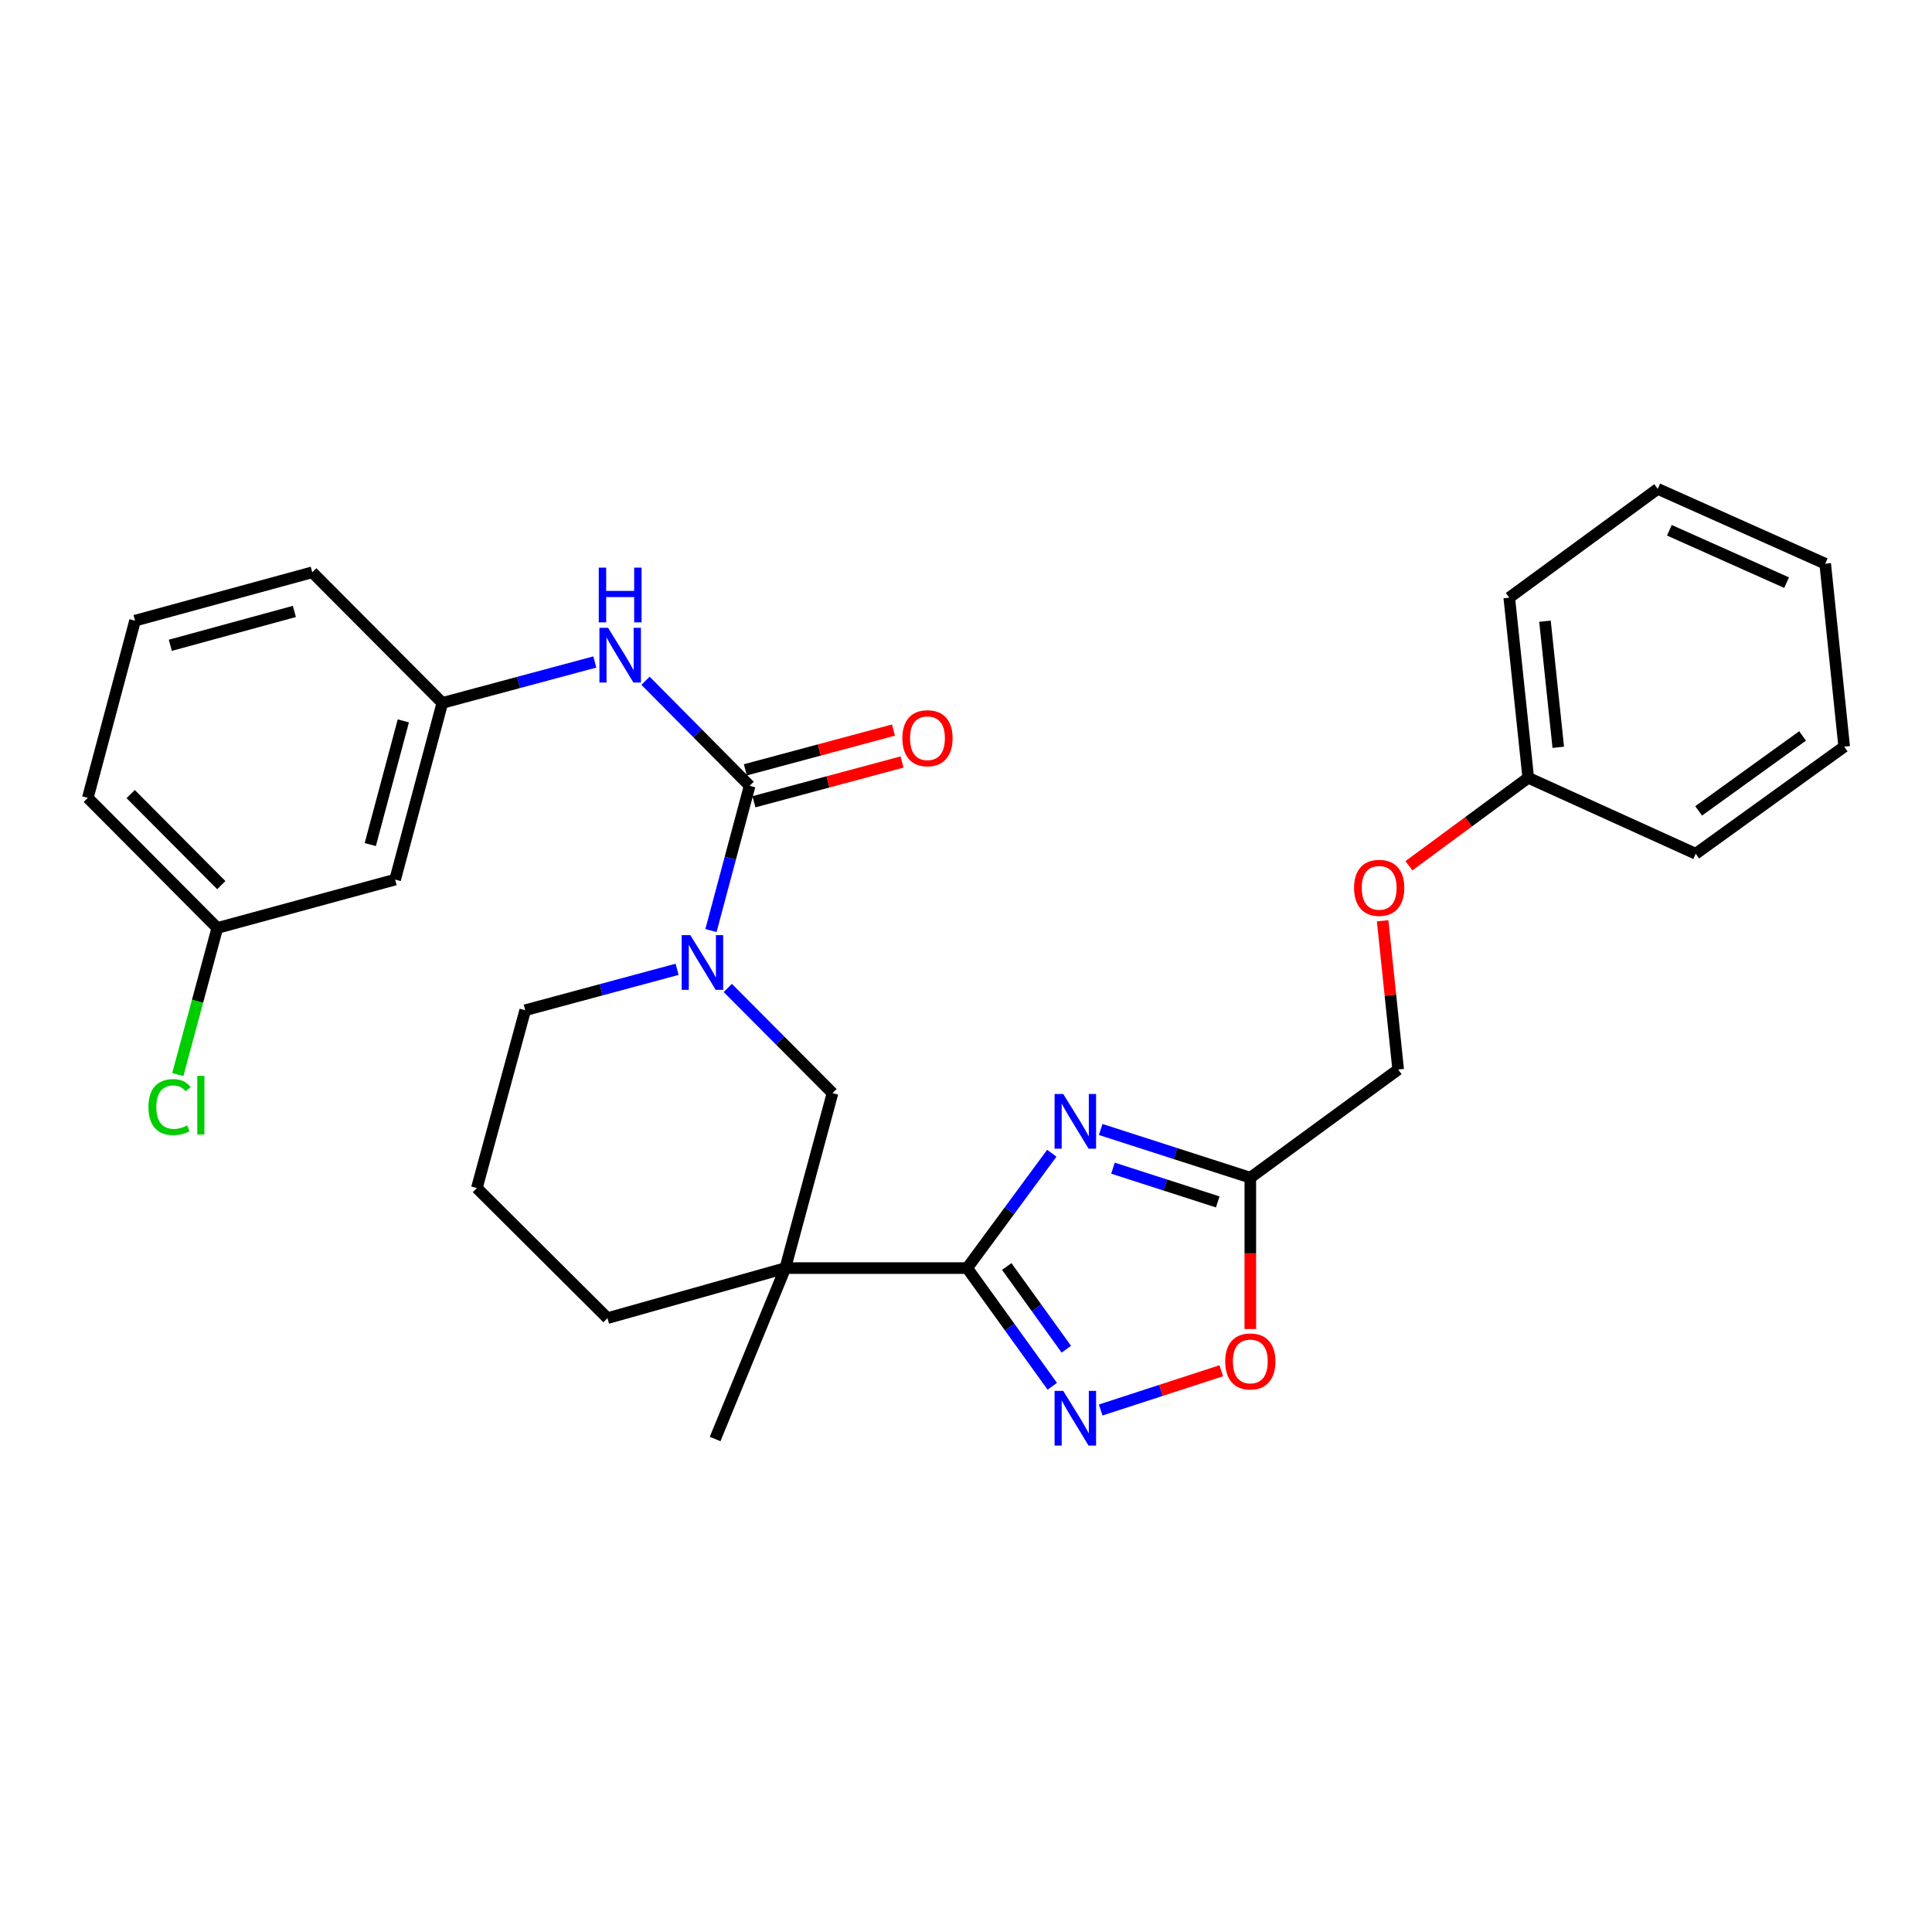 <?xml version='1.0' encoding='iso-8859-1'?>
<svg version='1.1' baseProfile='full'
              xmlns='http://www.w3.org/2000/svg'
                      xmlns:rdkit='http://www.rdkit.org/xml'
                      xmlns:xlink='http://www.w3.org/1999/xlink'
                  xml:space='preserve'
width='1000px' height='1000px' viewBox='0 0 1000 1000'>
<!-- END OF HEADER -->
<rect style='opacity:1.0;fill:#FFFFFF;stroke:none' width='1000' height='1000' x='0' y='0'> </rect>
<path class='bond-0' d='M 500.599,656.36 L 522.506,626.637' style='fill:none;fill-rule:evenodd;stroke:#000000;stroke-width:6px;stroke-linecap:butt;stroke-linejoin:miter;stroke-opacity:1' />
<path class='bond-0' d='M 522.506,626.637 L 544.413,596.913' style='fill:none;fill-rule:evenodd;stroke:#0000FF;stroke-width:6px;stroke-linecap:butt;stroke-linejoin:miter;stroke-opacity:1' />
<path class='bond-1' d='M 500.599,656.36 L 406.479,656.36' style='fill:none;fill-rule:evenodd;stroke:#000000;stroke-width:6px;stroke-linecap:butt;stroke-linejoin:miter;stroke-opacity:1' />
<path class='bond-3' d='M 500.599,656.36 L 522.631,686.945' style='fill:none;fill-rule:evenodd;stroke:#000000;stroke-width:6px;stroke-linecap:butt;stroke-linejoin:miter;stroke-opacity:1' />
<path class='bond-3' d='M 522.631,686.945 L 544.663,717.53' style='fill:none;fill-rule:evenodd;stroke:#0000FF;stroke-width:6px;stroke-linecap:butt;stroke-linejoin:miter;stroke-opacity:1' />
<path class='bond-3' d='M 521.089,655.537 L 536.512,676.946' style='fill:none;fill-rule:evenodd;stroke:#000000;stroke-width:6px;stroke-linecap:butt;stroke-linejoin:miter;stroke-opacity:1' />
<path class='bond-3' d='M 536.512,676.946 L 551.934,698.356' style='fill:none;fill-rule:evenodd;stroke:#0000FF;stroke-width:6px;stroke-linecap:butt;stroke-linejoin:miter;stroke-opacity:1' />
<path class='bond-5' d='M 569.707,584.62 L 608.434,597.095' style='fill:none;fill-rule:evenodd;stroke:#0000FF;stroke-width:6px;stroke-linecap:butt;stroke-linejoin:miter;stroke-opacity:1' />
<path class='bond-5' d='M 608.434,597.095 L 647.162,609.571' style='fill:none;fill-rule:evenodd;stroke:#000000;stroke-width:6px;stroke-linecap:butt;stroke-linejoin:miter;stroke-opacity:1' />
<path class='bond-5' d='M 576.079,604.646 L 603.189,613.379' style='fill:none;fill-rule:evenodd;stroke:#0000FF;stroke-width:6px;stroke-linecap:butt;stroke-linejoin:miter;stroke-opacity:1' />
<path class='bond-5' d='M 603.189,613.379 L 630.298,622.112' style='fill:none;fill-rule:evenodd;stroke:#000000;stroke-width:6px;stroke-linecap:butt;stroke-linejoin:miter;stroke-opacity:1' />
<path class='bond-7' d='M 406.479,656.36 L 430.905,565.795' style='fill:none;fill-rule:evenodd;stroke:#000000;stroke-width:6px;stroke-linecap:butt;stroke-linejoin:miter;stroke-opacity:1' />
<path class='bond-15' d='M 406.479,656.36 L 314.431,682.269' style='fill:none;fill-rule:evenodd;stroke:#000000;stroke-width:6px;stroke-linecap:butt;stroke-linejoin:miter;stroke-opacity:1' />
<path class='bond-17' d='M 406.479,656.36 L 370.145,744.825' style='fill:none;fill-rule:evenodd;stroke:#000000;stroke-width:6px;stroke-linecap:butt;stroke-linejoin:miter;stroke-opacity:1' />
<path class='bond-2' d='M 388.013,406.734 L 378.003,444.195' style='fill:none;fill-rule:evenodd;stroke:#000000;stroke-width:6px;stroke-linecap:butt;stroke-linejoin:miter;stroke-opacity:1' />
<path class='bond-2' d='M 378.003,444.195 L 367.993,481.656' style='fill:none;fill-rule:evenodd;stroke:#0000FF;stroke-width:6px;stroke-linecap:butt;stroke-linejoin:miter;stroke-opacity:1' />
<path class='bond-8' d='M 388.013,406.734 L 361.066,379.546' style='fill:none;fill-rule:evenodd;stroke:#000000;stroke-width:6px;stroke-linecap:butt;stroke-linejoin:miter;stroke-opacity:1' />
<path class='bond-8' d='M 361.066,379.546 L 334.119,352.358' style='fill:none;fill-rule:evenodd;stroke:#0000FF;stroke-width:6px;stroke-linecap:butt;stroke-linejoin:miter;stroke-opacity:1' />
<path class='bond-9' d='M 390.231,414.995 L 428.564,404.7' style='fill:none;fill-rule:evenodd;stroke:#000000;stroke-width:6px;stroke-linecap:butt;stroke-linejoin:miter;stroke-opacity:1' />
<path class='bond-9' d='M 428.564,404.7 L 466.896,394.406' style='fill:none;fill-rule:evenodd;stroke:#FF0000;stroke-width:6px;stroke-linecap:butt;stroke-linejoin:miter;stroke-opacity:1' />
<path class='bond-9' d='M 385.794,398.473 L 424.127,388.178' style='fill:none;fill-rule:evenodd;stroke:#000000;stroke-width:6px;stroke-linecap:butt;stroke-linejoin:miter;stroke-opacity:1' />
<path class='bond-9' d='M 424.127,388.178 L 462.459,377.884' style='fill:none;fill-rule:evenodd;stroke:#FF0000;stroke-width:6px;stroke-linecap:butt;stroke-linejoin:miter;stroke-opacity:1' />
<path class='bond-6' d='M 569.709,729.814 L 600.917,719.656' style='fill:none;fill-rule:evenodd;stroke:#0000FF;stroke-width:6px;stroke-linecap:butt;stroke-linejoin:miter;stroke-opacity:1' />
<path class='bond-6' d='M 600.917,719.656 L 632.126,709.498' style='fill:none;fill-rule:evenodd;stroke:#FF0000;stroke-width:6px;stroke-linecap:butt;stroke-linejoin:miter;stroke-opacity:1' />
<path class='bond-4' d='M 376.703,511.364 L 403.804,538.579' style='fill:none;fill-rule:evenodd;stroke:#0000FF;stroke-width:6px;stroke-linecap:butt;stroke-linejoin:miter;stroke-opacity:1' />
<path class='bond-4' d='M 403.804,538.579 L 430.905,565.795' style='fill:none;fill-rule:evenodd;stroke:#000000;stroke-width:6px;stroke-linecap:butt;stroke-linejoin:miter;stroke-opacity:1' />
<path class='bond-30' d='M 350.462,501.716 L 311.153,512.304' style='fill:none;fill-rule:evenodd;stroke:#0000FF;stroke-width:6px;stroke-linecap:butt;stroke-linejoin:miter;stroke-opacity:1' />
<path class='bond-30' d='M 311.153,512.304 L 271.843,522.893' style='fill:none;fill-rule:evenodd;stroke:#000000;stroke-width:6px;stroke-linecap:butt;stroke-linejoin:miter;stroke-opacity:1' />
<path class='bond-12' d='M 647.162,609.571 L 723.69,553.582' style='fill:none;fill-rule:evenodd;stroke:#000000;stroke-width:6px;stroke-linecap:butt;stroke-linejoin:miter;stroke-opacity:1' />
<path class='bond-29' d='M 647.162,609.571 L 647.162,648.739' style='fill:none;fill-rule:evenodd;stroke:#000000;stroke-width:6px;stroke-linecap:butt;stroke-linejoin:miter;stroke-opacity:1' />
<path class='bond-29' d='M 647.162,648.739 L 647.162,687.907' style='fill:none;fill-rule:evenodd;stroke:#FF0000;stroke-width:6px;stroke-linecap:butt;stroke-linejoin:miter;stroke-opacity:1' />
<path class='bond-10' d='M 307.876,342.644 L 268.414,353.238' style='fill:none;fill-rule:evenodd;stroke:#0000FF;stroke-width:6px;stroke-linecap:butt;stroke-linejoin:miter;stroke-opacity:1' />
<path class='bond-10' d='M 268.414,353.238 L 228.951,363.832' style='fill:none;fill-rule:evenodd;stroke:#000000;stroke-width:6px;stroke-linecap:butt;stroke-linejoin:miter;stroke-opacity:1' />
<path class='bond-11' d='M 228.951,363.832 L 204.516,455.281' style='fill:none;fill-rule:evenodd;stroke:#000000;stroke-width:6px;stroke-linecap:butt;stroke-linejoin:miter;stroke-opacity:1' />
<path class='bond-11' d='M 208.758,373.133 L 191.654,437.147' style='fill:none;fill-rule:evenodd;stroke:#000000;stroke-width:6px;stroke-linecap:butt;stroke-linejoin:miter;stroke-opacity:1' />
<path class='bond-22' d='M 228.951,363.832 L 161.624,296.219' style='fill:none;fill-rule:evenodd;stroke:#000000;stroke-width:6px;stroke-linecap:butt;stroke-linejoin:miter;stroke-opacity:1' />
<path class='bond-14' d='M 204.516,455.281 L 112.478,480.315' style='fill:none;fill-rule:evenodd;stroke:#000000;stroke-width:6px;stroke-linecap:butt;stroke-linejoin:miter;stroke-opacity:1' />
<path class='bond-13' d='M 723.69,553.582 L 719.67,515.085' style='fill:none;fill-rule:evenodd;stroke:#000000;stroke-width:6px;stroke-linecap:butt;stroke-linejoin:miter;stroke-opacity:1' />
<path class='bond-13' d='M 719.67,515.085 L 715.651,476.589' style='fill:none;fill-rule:evenodd;stroke:#FF0000;stroke-width:6px;stroke-linecap:butt;stroke-linejoin:miter;stroke-opacity:1' />
<path class='bond-19' d='M 729.259,448.112 L 760.138,425.346' style='fill:none;fill-rule:evenodd;stroke:#FF0000;stroke-width:6px;stroke-linecap:butt;stroke-linejoin:miter;stroke-opacity:1' />
<path class='bond-19' d='M 760.138,425.346 L 791.017,402.58' style='fill:none;fill-rule:evenodd;stroke:#000000;stroke-width:6px;stroke-linecap:butt;stroke-linejoin:miter;stroke-opacity:1' />
<path class='bond-18' d='M 112.478,480.315 L 102.251,518.26' style='fill:none;fill-rule:evenodd;stroke:#000000;stroke-width:6px;stroke-linecap:butt;stroke-linejoin:miter;stroke-opacity:1' />
<path class='bond-18' d='M 102.251,518.26 L 92.025,556.204' style='fill:none;fill-rule:evenodd;stroke:#00CC00;stroke-width:6px;stroke-linecap:butt;stroke-linejoin:miter;stroke-opacity:1' />
<path class='bond-32' d='M 112.478,480.315 L 45.455,412.978' style='fill:none;fill-rule:evenodd;stroke:#000000;stroke-width:6px;stroke-linecap:butt;stroke-linejoin:miter;stroke-opacity:1' />
<path class='bond-32' d='M 114.549,458.146 L 67.633,411.01' style='fill:none;fill-rule:evenodd;stroke:#000000;stroke-width:6px;stroke-linecap:butt;stroke-linejoin:miter;stroke-opacity:1' />
<path class='bond-20' d='M 314.431,682.269 L 246.819,614.941' style='fill:none;fill-rule:evenodd;stroke:#000000;stroke-width:6px;stroke-linecap:butt;stroke-linejoin:miter;stroke-opacity:1' />
<path class='bond-16' d='M 271.843,522.893 L 246.819,614.941' style='fill:none;fill-rule:evenodd;stroke:#000000;stroke-width:6px;stroke-linecap:butt;stroke-linejoin:miter;stroke-opacity:1' />
<path class='bond-24' d='M 791.017,402.58 L 781.19,309.345' style='fill:none;fill-rule:evenodd;stroke:#000000;stroke-width:6px;stroke-linecap:butt;stroke-linejoin:miter;stroke-opacity:1' />
<path class='bond-24' d='M 806.556,386.802 L 799.677,321.537' style='fill:none;fill-rule:evenodd;stroke:#000000;stroke-width:6px;stroke-linecap:butt;stroke-linejoin:miter;stroke-opacity:1' />
<path class='bond-25' d='M 791.017,402.58 L 877.695,441.899' style='fill:none;fill-rule:evenodd;stroke:#000000;stroke-width:6px;stroke-linecap:butt;stroke-linejoin:miter;stroke-opacity:1' />
<path class='bond-21' d='M 69.89,321.253 L 161.624,296.219' style='fill:none;fill-rule:evenodd;stroke:#000000;stroke-width:6px;stroke-linecap:butt;stroke-linejoin:miter;stroke-opacity:1' />
<path class='bond-21' d='M 88.154,334.002 L 152.368,316.479' style='fill:none;fill-rule:evenodd;stroke:#000000;stroke-width:6px;stroke-linecap:butt;stroke-linejoin:miter;stroke-opacity:1' />
<path class='bond-23' d='M 69.89,321.253 L 45.455,412.978' style='fill:none;fill-rule:evenodd;stroke:#000000;stroke-width:6px;stroke-linecap:butt;stroke-linejoin:miter;stroke-opacity:1' />
<path class='bond-27' d='M 781.19,309.345 L 858.04,253.042' style='fill:none;fill-rule:evenodd;stroke:#000000;stroke-width:6px;stroke-linecap:butt;stroke-linejoin:miter;stroke-opacity:1' />
<path class='bond-26' d='M 877.695,441.899 L 954.545,386.48' style='fill:none;fill-rule:evenodd;stroke:#000000;stroke-width:6px;stroke-linecap:butt;stroke-linejoin:miter;stroke-opacity:1' />
<path class='bond-26' d='M 879.216,419.71 L 933.012,380.917' style='fill:none;fill-rule:evenodd;stroke:#000000;stroke-width:6px;stroke-linecap:butt;stroke-linejoin:miter;stroke-opacity:1' />
<path class='bond-28' d='M 954.545,386.48 L 944.718,291.762' style='fill:none;fill-rule:evenodd;stroke:#000000;stroke-width:6px;stroke-linecap:butt;stroke-linejoin:miter;stroke-opacity:1' />
<path class='bond-31' d='M 858.04,253.042 L 944.718,291.762' style='fill:none;fill-rule:evenodd;stroke:#000000;stroke-width:6px;stroke-linecap:butt;stroke-linejoin:miter;stroke-opacity:1' />
<path class='bond-31' d='M 864.064,274.47 L 924.739,301.574' style='fill:none;fill-rule:evenodd;stroke:#000000;stroke-width:6px;stroke-linecap:butt;stroke-linejoin:miter;stroke-opacity:1' />
<path  class='atom-1' d='M 550.328 566.234
L 559.608 581.234
Q 560.528 582.714, 562.008 585.394
Q 563.488 588.074, 563.568 588.234
L 563.568 566.234
L 567.328 566.234
L 567.328 594.554
L 563.448 594.554
L 553.488 578.154
Q 552.328 576.234, 551.088 574.034
Q 549.888 571.834, 549.528 571.154
L 549.528 594.554
L 545.848 594.554
L 545.848 566.234
L 550.328 566.234
' fill='#0000FF'/>
<path  class='atom-4' d='M 550.328 719.925
L 559.608 734.925
Q 560.528 736.405, 562.008 739.085
Q 563.488 741.765, 563.568 741.925
L 563.568 719.925
L 567.328 719.925
L 567.328 748.245
L 563.448 748.245
L 553.488 731.845
Q 552.328 729.925, 551.088 727.725
Q 549.888 725.525, 549.528 724.845
L 549.528 748.245
L 545.848 748.245
L 545.848 719.925
L 550.328 719.925
' fill='#0000FF'/>
<path  class='atom-5' d='M 357.317 484.023
L 366.597 499.023
Q 367.517 500.503, 368.997 503.183
Q 370.477 505.863, 370.557 506.023
L 370.557 484.023
L 374.317 484.023
L 374.317 512.343
L 370.437 512.343
L 360.477 495.943
Q 359.317 494.023, 358.077 491.823
Q 356.877 489.623, 356.517 488.943
L 356.517 512.343
L 352.837 512.343
L 352.837 484.023
L 357.317 484.023
' fill='#0000FF'/>
<path  class='atom-7' d='M 634.162 704.683
Q 634.162 697.883, 637.522 694.083
Q 640.882 690.283, 647.162 690.283
Q 653.442 690.283, 656.802 694.083
Q 660.162 697.883, 660.162 704.683
Q 660.162 711.563, 656.762 715.483
Q 653.362 719.363, 647.162 719.363
Q 640.922 719.363, 637.522 715.483
Q 634.162 711.603, 634.162 704.683
M 647.162 716.163
Q 651.482 716.163, 653.802 713.283
Q 656.162 710.363, 656.162 704.683
Q 656.162 699.123, 653.802 696.323
Q 651.482 693.483, 647.162 693.483
Q 642.842 693.483, 640.482 696.283
Q 638.162 699.083, 638.162 704.683
Q 638.162 710.403, 640.482 713.283
Q 642.842 716.163, 647.162 716.163
' fill='#FF0000'/>
<path  class='atom-9' d='M 314.739 324.961
L 324.019 339.961
Q 324.939 341.441, 326.419 344.121
Q 327.899 346.801, 327.979 346.961
L 327.979 324.961
L 331.739 324.961
L 331.739 353.281
L 327.859 353.281
L 317.899 336.881
Q 316.739 334.961, 315.499 332.761
Q 314.299 330.561, 313.939 329.881
L 313.939 353.281
L 310.259 353.281
L 310.259 324.961
L 314.739 324.961
' fill='#0000FF'/>
<path  class='atom-9' d='M 309.919 293.809
L 313.759 293.809
L 313.759 305.849
L 328.239 305.849
L 328.239 293.809
L 332.079 293.809
L 332.079 322.129
L 328.239 322.129
L 328.239 309.049
L 313.759 309.049
L 313.759 322.129
L 309.919 322.129
L 309.919 293.809
' fill='#0000FF'/>
<path  class='atom-10' d='M 467.06 382.093
Q 467.06 375.293, 470.42 371.493
Q 473.78 367.693, 480.06 367.693
Q 486.34 367.693, 489.7 371.493
Q 493.06 375.293, 493.06 382.093
Q 493.06 388.973, 489.66 392.893
Q 486.26 396.773, 480.06 396.773
Q 473.82 396.773, 470.42 392.893
Q 467.06 389.013, 467.06 382.093
M 480.06 393.573
Q 484.38 393.573, 486.7 390.693
Q 489.06 387.773, 489.06 382.093
Q 489.06 376.533, 486.7 373.733
Q 484.38 370.893, 480.06 370.893
Q 475.74 370.893, 473.38 373.693
Q 471.06 376.493, 471.06 382.093
Q 471.06 387.813, 473.38 390.693
Q 475.74 393.573, 480.06 393.573
' fill='#FF0000'/>
<path  class='atom-14' d='M 700.862 459.543
Q 700.862 452.743, 704.222 448.943
Q 707.582 445.143, 713.862 445.143
Q 720.142 445.143, 723.502 448.943
Q 726.862 452.743, 726.862 459.543
Q 726.862 466.423, 723.462 470.343
Q 720.062 474.223, 713.862 474.223
Q 707.622 474.223, 704.222 470.343
Q 700.862 466.463, 700.862 459.543
M 713.862 471.023
Q 718.182 471.023, 720.502 468.143
Q 722.862 465.223, 722.862 459.543
Q 722.862 453.983, 720.502 451.183
Q 718.182 448.343, 713.862 448.343
Q 709.542 448.343, 707.182 451.143
Q 704.862 453.943, 704.862 459.543
Q 704.862 465.263, 707.182 468.143
Q 709.542 471.023, 713.862 471.023
' fill='#FF0000'/>
<path  class='atom-19' d='M 76.838 573.019
Q 76.838 565.979, 80.118 562.299
Q 83.438 558.579, 89.718 558.579
Q 95.558 558.579, 98.677 562.699
L 96.037 564.859
Q 93.757 561.859, 89.718 561.859
Q 85.438 561.859, 83.157 564.739
Q 80.918 567.579, 80.918 573.019
Q 80.918 578.619, 83.237 581.499
Q 85.597 584.379, 90.157 584.379
Q 93.278 584.379, 96.918 582.499
L 98.037 585.499
Q 96.558 586.459, 94.317 587.019
Q 92.078 587.579, 89.597 587.579
Q 83.438 587.579, 80.118 583.819
Q 76.838 580.059, 76.838 573.019
' fill='#00CC00'/>
<path  class='atom-19' d='M 102.118 556.859
L 105.798 556.859
L 105.798 587.219
L 102.118 587.219
L 102.118 556.859
' fill='#00CC00'/>
</svg>
